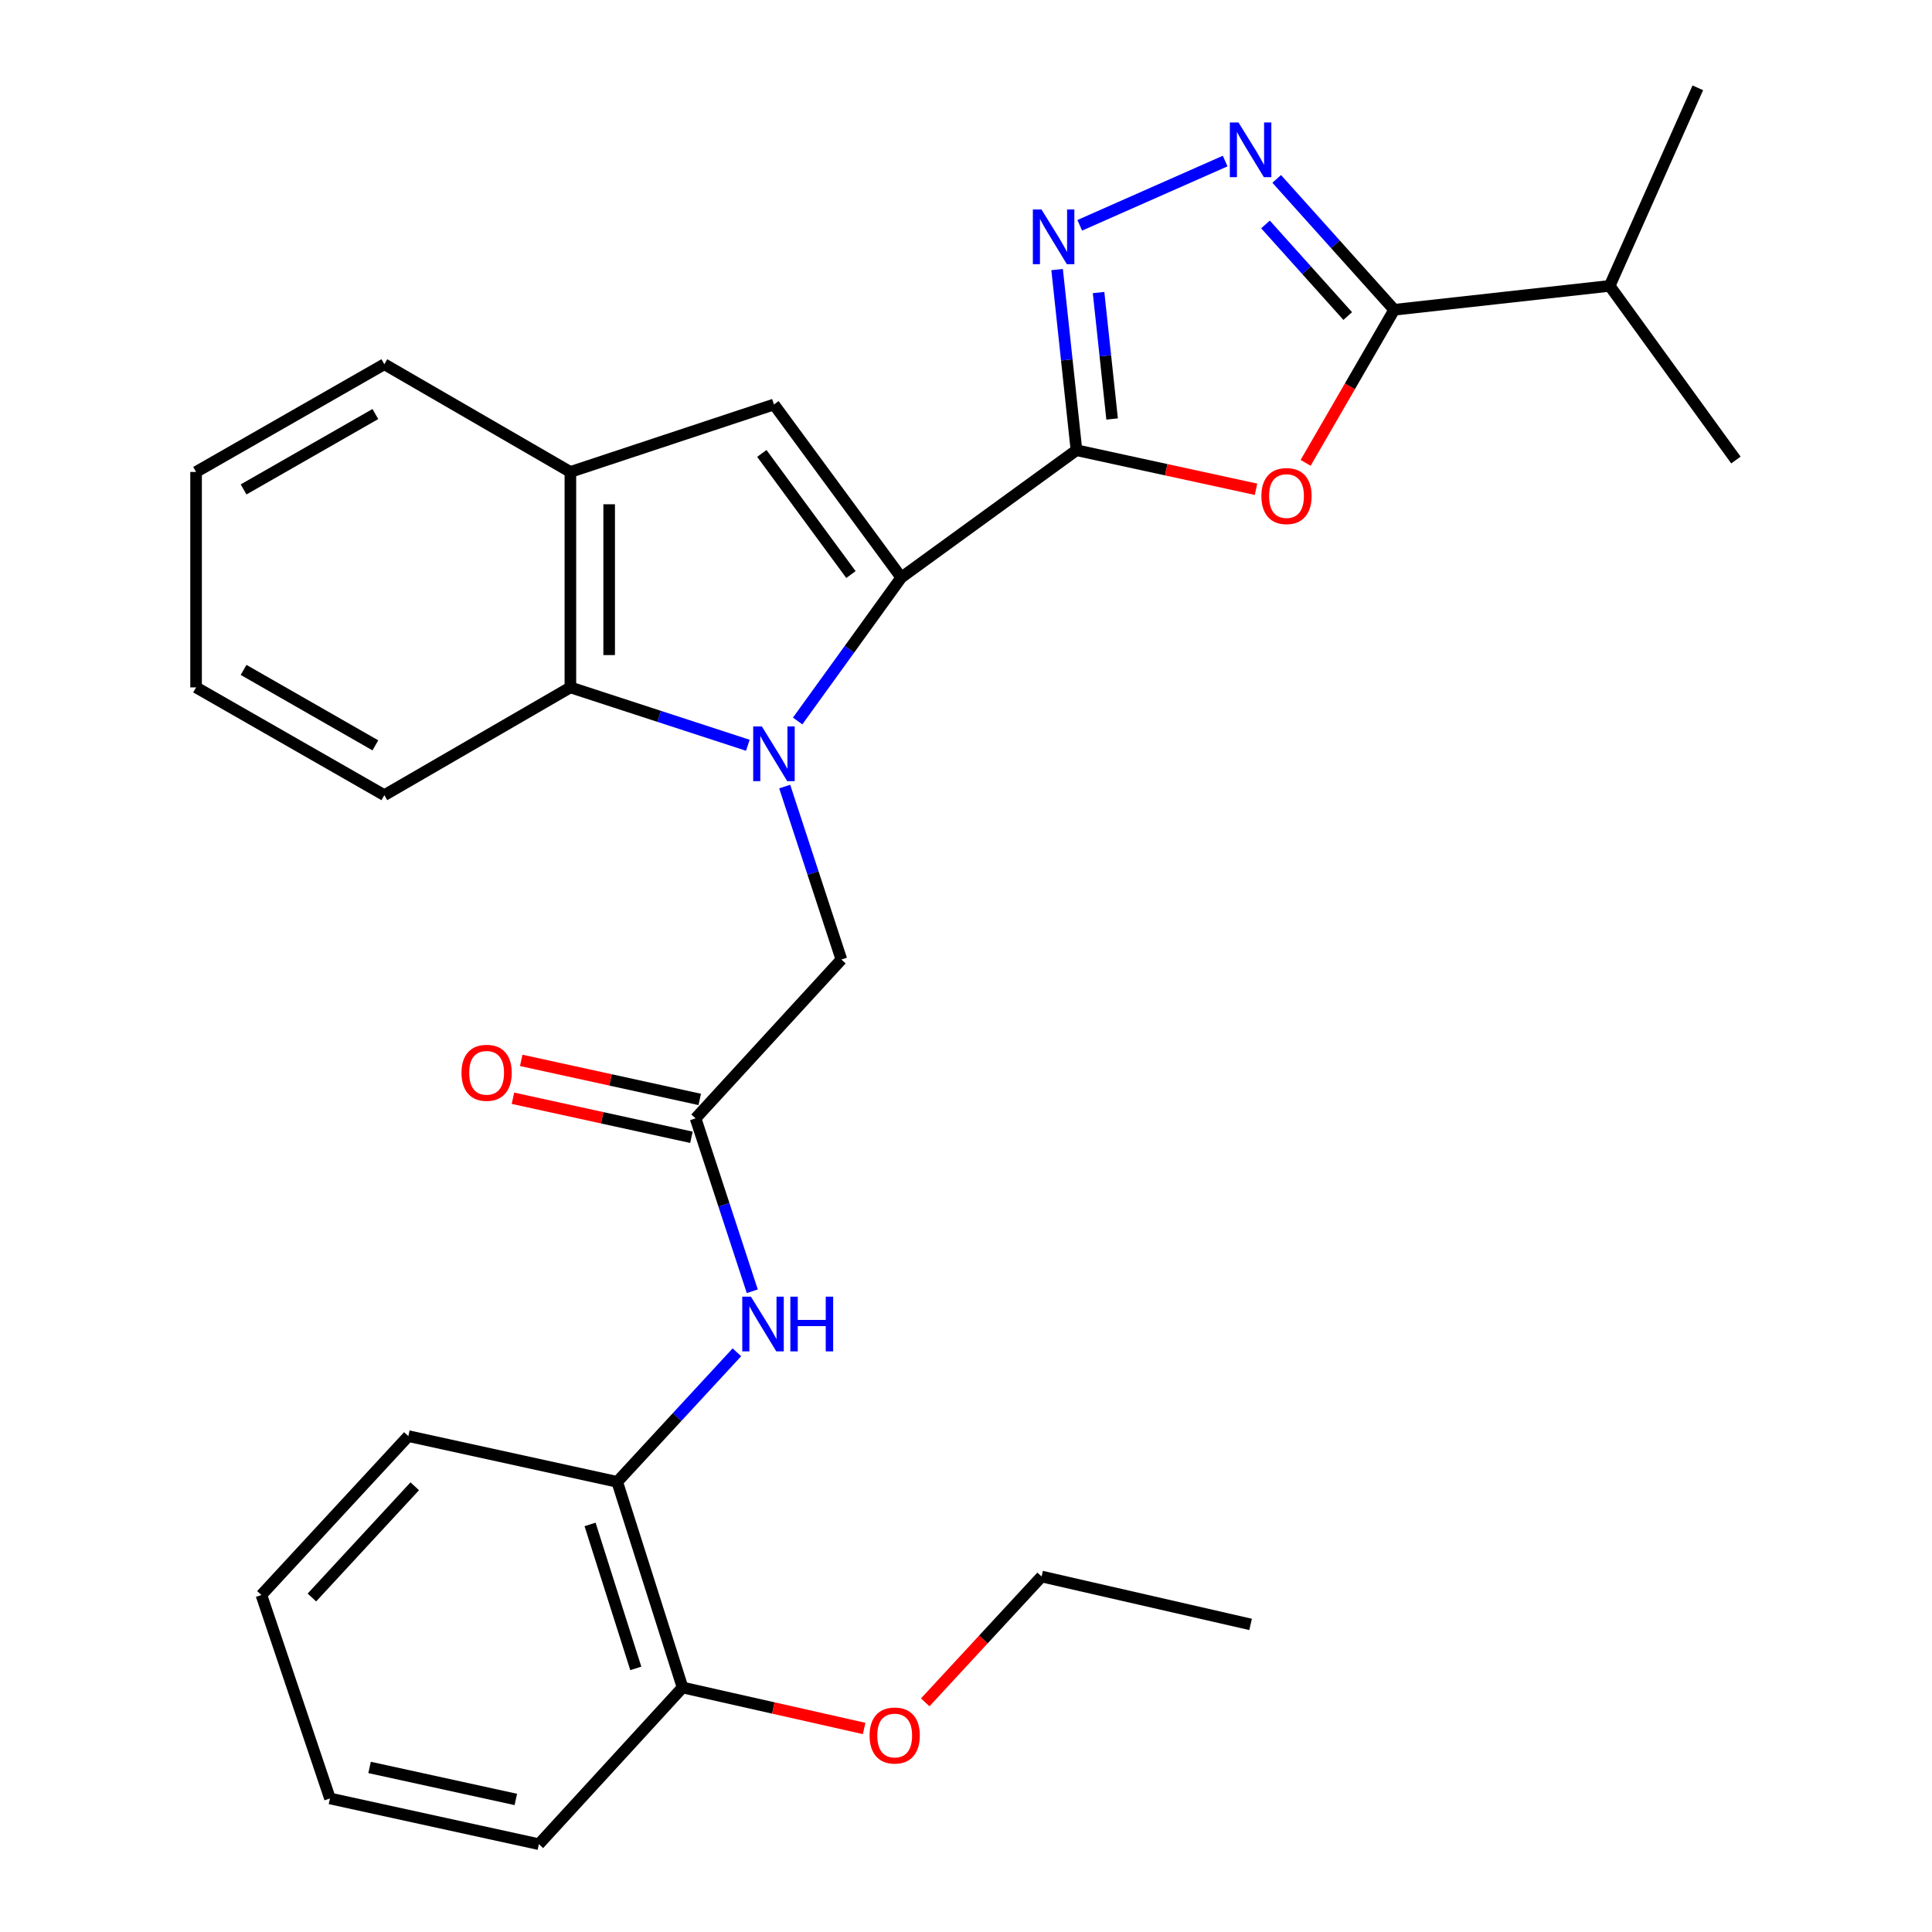 <?xml version='1.0' encoding='iso-8859-1'?>
<svg version='1.1' baseProfile='full'
              xmlns='http://www.w3.org/2000/svg'
                      xmlns:rdkit='http://www.rdkit.org/xml'
                      xmlns:xlink='http://www.w3.org/1999/xlink'
                  xml:space='preserve'
width='1000px' height='1000px' viewBox='0 0 1000 1000'>
<!-- END OF HEADER -->
<rect style='opacity:1.0;fill:#FFFFFF;stroke:none' width='1000' height='1000' x='0' y='0'> </rect>
<path class='bond-0' d='M 412.854,373.183 L 439.675,336.053' style='fill:none;fill-rule:evenodd;stroke:#0000FF;stroke-width:6px;stroke-linecap:butt;stroke-linejoin:miter;stroke-opacity:1' />
<path class='bond-0' d='M 439.675,336.053 L 466.496,298.923' style='fill:none;fill-rule:evenodd;stroke:#000000;stroke-width:6px;stroke-linecap:butt;stroke-linejoin:miter;stroke-opacity:1' />
<path class='bond-7' d='M 387.082,385.751 L 341.157,370.773' style='fill:none;fill-rule:evenodd;stroke:#0000FF;stroke-width:6px;stroke-linecap:butt;stroke-linejoin:miter;stroke-opacity:1' />
<path class='bond-7' d='M 341.157,370.773 L 295.232,355.795' style='fill:none;fill-rule:evenodd;stroke:#000000;stroke-width:6px;stroke-linecap:butt;stroke-linejoin:miter;stroke-opacity:1' />
<path class='bond-10' d='M 406.153,407.119 L 420.827,451.881' style='fill:none;fill-rule:evenodd;stroke:#0000FF;stroke-width:6px;stroke-linecap:butt;stroke-linejoin:miter;stroke-opacity:1' />
<path class='bond-10' d='M 420.827,451.881 L 435.501,496.644' style='fill:none;fill-rule:evenodd;stroke:#000000;stroke-width:6px;stroke-linecap:butt;stroke-linejoin:miter;stroke-opacity:1' />
<path class='bond-1' d='M 466.496,298.923 L 557.174,233.03' style='fill:none;fill-rule:evenodd;stroke:#000000;stroke-width:6px;stroke-linecap:butt;stroke-linejoin:miter;stroke-opacity:1' />
<path class='bond-5' d='M 466.496,298.923 L 400.593,209.371' style='fill:none;fill-rule:evenodd;stroke:#000000;stroke-width:6px;stroke-linecap:butt;stroke-linejoin:miter;stroke-opacity:1' />
<path class='bond-5' d='M 440.447,297.385 L 394.315,234.699' style='fill:none;fill-rule:evenodd;stroke:#000000;stroke-width:6px;stroke-linecap:butt;stroke-linejoin:miter;stroke-opacity:1' />
<path class='bond-2' d='M 557.174,233.03 L 603.641,243.138' style='fill:none;fill-rule:evenodd;stroke:#000000;stroke-width:6px;stroke-linecap:butt;stroke-linejoin:miter;stroke-opacity:1' />
<path class='bond-2' d='M 603.641,243.138 L 650.109,253.245' style='fill:none;fill-rule:evenodd;stroke:#FF0000;stroke-width:6px;stroke-linecap:butt;stroke-linejoin:miter;stroke-opacity:1' />
<path class='bond-3' d='M 557.174,233.03 L 552.166,186.282' style='fill:none;fill-rule:evenodd;stroke:#000000;stroke-width:6px;stroke-linecap:butt;stroke-linejoin:miter;stroke-opacity:1' />
<path class='bond-3' d='M 552.166,186.282 L 547.158,139.533' style='fill:none;fill-rule:evenodd;stroke:#0000FF;stroke-width:6px;stroke-linecap:butt;stroke-linejoin:miter;stroke-opacity:1' />
<path class='bond-3' d='M 575.626,216.868 L 572.121,184.144' style='fill:none;fill-rule:evenodd;stroke:#000000;stroke-width:6px;stroke-linecap:butt;stroke-linejoin:miter;stroke-opacity:1' />
<path class='bond-3' d='M 572.121,184.144 L 568.615,151.42' style='fill:none;fill-rule:evenodd;stroke:#0000FF;stroke-width:6px;stroke-linecap:butt;stroke-linejoin:miter;stroke-opacity:1' />
<path class='bond-6' d='M 675.787,239.575 L 698.712,199.956' style='fill:none;fill-rule:evenodd;stroke:#FF0000;stroke-width:6px;stroke-linecap:butt;stroke-linejoin:miter;stroke-opacity:1' />
<path class='bond-6' d='M 698.712,199.956 L 721.637,160.337' style='fill:none;fill-rule:evenodd;stroke:#000000;stroke-width:6px;stroke-linecap:butt;stroke-linejoin:miter;stroke-opacity:1' />
<path class='bond-4' d='M 558.871,116.619 L 634.147,83.356' style='fill:none;fill-rule:evenodd;stroke:#0000FF;stroke-width:6px;stroke-linecap:butt;stroke-linejoin:miter;stroke-opacity:1' />
<path class='bond-31' d='M 660.826,92.603 L 691.231,126.47' style='fill:none;fill-rule:evenodd;stroke:#0000FF;stroke-width:6px;stroke-linecap:butt;stroke-linejoin:miter;stroke-opacity:1' />
<path class='bond-31' d='M 691.231,126.47 L 721.637,160.337' style='fill:none;fill-rule:evenodd;stroke:#000000;stroke-width:6px;stroke-linecap:butt;stroke-linejoin:miter;stroke-opacity:1' />
<path class='bond-31' d='M 655.014,116.17 L 676.298,139.877' style='fill:none;fill-rule:evenodd;stroke:#0000FF;stroke-width:6px;stroke-linecap:butt;stroke-linejoin:miter;stroke-opacity:1' />
<path class='bond-31' d='M 676.298,139.877 L 697.582,163.584' style='fill:none;fill-rule:evenodd;stroke:#000000;stroke-width:6px;stroke-linecap:butt;stroke-linejoin:miter;stroke-opacity:1' />
<path class='bond-29' d='M 400.593,209.371 L 295.232,244.28' style='fill:none;fill-rule:evenodd;stroke:#000000;stroke-width:6px;stroke-linecap:butt;stroke-linejoin:miter;stroke-opacity:1' />
<path class='bond-15' d='M 721.637,160.337 L 833.163,147.972' style='fill:none;fill-rule:evenodd;stroke:#000000;stroke-width:6px;stroke-linecap:butt;stroke-linejoin:miter;stroke-opacity:1' />
<path class='bond-8' d='M 295.232,355.795 L 295.232,244.28' style='fill:none;fill-rule:evenodd;stroke:#000000;stroke-width:6px;stroke-linecap:butt;stroke-linejoin:miter;stroke-opacity:1' />
<path class='bond-8' d='M 315.301,339.068 L 315.301,261.007' style='fill:none;fill-rule:evenodd;stroke:#000000;stroke-width:6px;stroke-linecap:butt;stroke-linejoin:miter;stroke-opacity:1' />
<path class='bond-17' d='M 295.232,355.795 L 198.936,411.575' style='fill:none;fill-rule:evenodd;stroke:#000000;stroke-width:6px;stroke-linecap:butt;stroke-linejoin:miter;stroke-opacity:1' />
<path class='bond-18' d='M 295.232,244.28 L 198.936,188.522' style='fill:none;fill-rule:evenodd;stroke:#000000;stroke-width:6px;stroke-linecap:butt;stroke-linejoin:miter;stroke-opacity:1' />
<path class='bond-9' d='M 360.032,578.859 L 435.501,496.644' style='fill:none;fill-rule:evenodd;stroke:#000000;stroke-width:6px;stroke-linecap:butt;stroke-linejoin:miter;stroke-opacity:1' />
<path class='bond-11' d='M 360.032,578.859 L 374.705,623.605' style='fill:none;fill-rule:evenodd;stroke:#000000;stroke-width:6px;stroke-linecap:butt;stroke-linejoin:miter;stroke-opacity:1' />
<path class='bond-11' d='M 374.705,623.605 L 389.378,668.352' style='fill:none;fill-rule:evenodd;stroke:#0000FF;stroke-width:6px;stroke-linecap:butt;stroke-linejoin:miter;stroke-opacity:1' />
<path class='bond-13' d='M 362.176,569.056 L 315.98,558.951' style='fill:none;fill-rule:evenodd;stroke:#000000;stroke-width:6px;stroke-linecap:butt;stroke-linejoin:miter;stroke-opacity:1' />
<path class='bond-13' d='M 315.98,558.951 L 269.785,548.847' style='fill:none;fill-rule:evenodd;stroke:#FF0000;stroke-width:6px;stroke-linecap:butt;stroke-linejoin:miter;stroke-opacity:1' />
<path class='bond-13' d='M 357.888,588.662 L 311.692,578.557' style='fill:none;fill-rule:evenodd;stroke:#000000;stroke-width:6px;stroke-linecap:butt;stroke-linejoin:miter;stroke-opacity:1' />
<path class='bond-13' d='M 311.692,578.557 L 265.496,568.452' style='fill:none;fill-rule:evenodd;stroke:#FF0000;stroke-width:6px;stroke-linecap:butt;stroke-linejoin:miter;stroke-opacity:1' />
<path class='bond-12' d='M 381.42,699.947 L 350.445,733.475' style='fill:none;fill-rule:evenodd;stroke:#0000FF;stroke-width:6px;stroke-linecap:butt;stroke-linejoin:miter;stroke-opacity:1' />
<path class='bond-12' d='M 350.445,733.475 L 319.471,767.003' style='fill:none;fill-rule:evenodd;stroke:#000000;stroke-width:6px;stroke-linecap:butt;stroke-linejoin:miter;stroke-opacity:1' />
<path class='bond-14' d='M 319.471,767.003 L 353.286,873.446' style='fill:none;fill-rule:evenodd;stroke:#000000;stroke-width:6px;stroke-linecap:butt;stroke-linejoin:miter;stroke-opacity:1' />
<path class='bond-14' d='M 305.416,789.046 L 329.087,863.556' style='fill:none;fill-rule:evenodd;stroke:#000000;stroke-width:6px;stroke-linecap:butt;stroke-linejoin:miter;stroke-opacity:1' />
<path class='bond-19' d='M 319.471,767.003 L 211.356,743.333' style='fill:none;fill-rule:evenodd;stroke:#000000;stroke-width:6px;stroke-linecap:butt;stroke-linejoin:miter;stroke-opacity:1' />
<path class='bond-16' d='M 353.286,873.446 L 400.284,884.048' style='fill:none;fill-rule:evenodd;stroke:#000000;stroke-width:6px;stroke-linecap:butt;stroke-linejoin:miter;stroke-opacity:1' />
<path class='bond-16' d='M 400.284,884.048 L 447.282,894.651' style='fill:none;fill-rule:evenodd;stroke:#FF0000;stroke-width:6px;stroke-linecap:butt;stroke-linejoin:miter;stroke-opacity:1' />
<path class='bond-20' d='M 353.286,873.446 L 278.921,954.545' style='fill:none;fill-rule:evenodd;stroke:#000000;stroke-width:6px;stroke-linecap:butt;stroke-linejoin:miter;stroke-opacity:1' />
<path class='bond-21' d='M 833.163,147.972 L 898.509,238.103' style='fill:none;fill-rule:evenodd;stroke:#000000;stroke-width:6px;stroke-linecap:butt;stroke-linejoin:miter;stroke-opacity:1' />
<path class='bond-22' d='M 833.163,147.972 L 878.786,45.455' style='fill:none;fill-rule:evenodd;stroke:#000000;stroke-width:6px;stroke-linecap:butt;stroke-linejoin:miter;stroke-opacity:1' />
<path class='bond-23' d='M 478.896,881.136 L 509.015,848.57' style='fill:none;fill-rule:evenodd;stroke:#FF0000;stroke-width:6px;stroke-linecap:butt;stroke-linejoin:miter;stroke-opacity:1' />
<path class='bond-23' d='M 509.015,848.57 L 539.134,816.004' style='fill:none;fill-rule:evenodd;stroke:#000000;stroke-width:6px;stroke-linecap:butt;stroke-linejoin:miter;stroke-opacity:1' />
<path class='bond-24' d='M 198.936,411.575 L 101.491,355.795' style='fill:none;fill-rule:evenodd;stroke:#000000;stroke-width:6px;stroke-linecap:butt;stroke-linejoin:miter;stroke-opacity:1' />
<path class='bond-24' d='M 194.289,385.791 L 126.078,346.745' style='fill:none;fill-rule:evenodd;stroke:#000000;stroke-width:6px;stroke-linecap:butt;stroke-linejoin:miter;stroke-opacity:1' />
<path class='bond-30' d='M 198.936,188.522 L 101.491,244.28' style='fill:none;fill-rule:evenodd;stroke:#000000;stroke-width:6px;stroke-linecap:butt;stroke-linejoin:miter;stroke-opacity:1' />
<path class='bond-30' d='M 194.286,214.305 L 126.075,253.335' style='fill:none;fill-rule:evenodd;stroke:#000000;stroke-width:6px;stroke-linecap:butt;stroke-linejoin:miter;stroke-opacity:1' />
<path class='bond-27' d='M 211.356,743.333 L 135.296,825.57' style='fill:none;fill-rule:evenodd;stroke:#000000;stroke-width:6px;stroke-linecap:butt;stroke-linejoin:miter;stroke-opacity:1' />
<path class='bond-27' d='M 214.68,769.296 L 161.438,826.862' style='fill:none;fill-rule:evenodd;stroke:#000000;stroke-width:6px;stroke-linecap:butt;stroke-linejoin:miter;stroke-opacity:1' />
<path class='bond-32' d='M 278.921,954.545 L 170.784,930.876' style='fill:none;fill-rule:evenodd;stroke:#000000;stroke-width:6px;stroke-linecap:butt;stroke-linejoin:miter;stroke-opacity:1' />
<path class='bond-32' d='M 266.991,931.39 L 191.295,914.821' style='fill:none;fill-rule:evenodd;stroke:#000000;stroke-width:6px;stroke-linecap:butt;stroke-linejoin:miter;stroke-opacity:1' />
<path class='bond-26' d='M 539.134,816.004 L 647.304,840.789' style='fill:none;fill-rule:evenodd;stroke:#000000;stroke-width:6px;stroke-linecap:butt;stroke-linejoin:miter;stroke-opacity:1' />
<path class='bond-25' d='M 101.491,355.795 L 101.491,244.28' style='fill:none;fill-rule:evenodd;stroke:#000000;stroke-width:6px;stroke-linecap:butt;stroke-linejoin:miter;stroke-opacity:1' />
<path class='bond-28' d='M 135.296,825.57 L 170.784,930.876' style='fill:none;fill-rule:evenodd;stroke:#000000;stroke-width:6px;stroke-linecap:butt;stroke-linejoin:miter;stroke-opacity:1' />
<path  class='atom-0' d='M 394.333 375.997
L 403.613 390.997
Q 404.533 392.477, 406.013 395.157
Q 407.493 397.837, 407.573 397.997
L 407.573 375.997
L 411.333 375.997
L 411.333 404.317
L 407.453 404.317
L 397.493 387.917
Q 396.333 385.997, 395.093 383.797
Q 393.893 381.597, 393.533 380.917
L 393.533 404.317
L 389.853 404.317
L 389.853 375.997
L 394.333 375.997
' fill='#0000FF'/>
<path  class='atom-3' d='M 652.89 256.758
Q 652.89 249.958, 656.25 246.158
Q 659.61 242.358, 665.89 242.358
Q 672.17 242.358, 675.53 246.158
Q 678.89 249.958, 678.89 256.758
Q 678.89 263.638, 675.49 267.558
Q 672.09 271.438, 665.89 271.438
Q 659.65 271.438, 656.25 267.558
Q 652.89 263.678, 652.89 256.758
M 665.89 268.238
Q 670.21 268.238, 672.53 265.358
Q 674.89 262.438, 674.89 256.758
Q 674.89 251.198, 672.53 248.398
Q 670.21 245.558, 665.89 245.558
Q 661.57 245.558, 659.21 248.358
Q 656.89 251.158, 656.89 256.758
Q 656.89 262.478, 659.21 265.358
Q 661.57 268.238, 665.89 268.238
' fill='#FF0000'/>
<path  class='atom-4' d='M 539.084 108.436
L 548.364 123.436
Q 549.284 124.916, 550.764 127.596
Q 552.244 130.276, 552.324 130.436
L 552.324 108.436
L 556.084 108.436
L 556.084 136.756
L 552.204 136.756
L 542.244 120.356
Q 541.084 118.436, 539.844 116.236
Q 538.644 114.036, 538.284 113.356
L 538.284 136.756
L 534.604 136.756
L 534.604 108.436
L 539.084 108.436
' fill='#0000FF'/>
<path  class='atom-5' d='M 641.044 63.382
L 650.324 78.382
Q 651.244 79.862, 652.724 82.542
Q 654.204 85.222, 654.284 85.382
L 654.284 63.382
L 658.044 63.382
L 658.044 91.702
L 654.164 91.702
L 644.204 75.302
Q 643.044 73.382, 641.804 71.182
Q 640.604 68.982, 640.244 68.302
L 640.244 91.702
L 636.564 91.702
L 636.564 63.382
L 641.044 63.382
' fill='#0000FF'/>
<path  class='atom-12' d='M 388.68 671.152
L 397.96 686.152
Q 398.88 687.632, 400.36 690.312
Q 401.84 692.992, 401.92 693.152
L 401.92 671.152
L 405.68 671.152
L 405.68 699.472
L 401.8 699.472
L 391.84 683.072
Q 390.68 681.152, 389.44 678.952
Q 388.24 676.752, 387.88 676.072
L 387.88 699.472
L 384.2 699.472
L 384.2 671.152
L 388.68 671.152
' fill='#0000FF'/>
<path  class='atom-12' d='M 409.08 671.152
L 412.92 671.152
L 412.92 683.192
L 427.4 683.192
L 427.4 671.152
L 431.24 671.152
L 431.24 699.472
L 427.4 699.472
L 427.4 686.392
L 412.92 686.392
L 412.92 699.472
L 409.08 699.472
L 409.08 671.152
' fill='#0000FF'/>
<path  class='atom-14' d='M 238.873 555.28
Q 238.873 548.48, 242.233 544.68
Q 245.593 540.88, 251.873 540.88
Q 258.153 540.88, 261.513 544.68
Q 264.873 548.48, 264.873 555.28
Q 264.873 562.16, 261.473 566.08
Q 258.073 569.96, 251.873 569.96
Q 245.633 569.96, 242.233 566.08
Q 238.873 562.2, 238.873 555.28
M 251.873 566.76
Q 256.193 566.76, 258.513 563.88
Q 260.873 560.96, 260.873 555.28
Q 260.873 549.72, 258.513 546.92
Q 256.193 544.08, 251.873 544.08
Q 247.553 544.08, 245.193 546.88
Q 242.873 549.68, 242.873 555.28
Q 242.873 561, 245.193 563.88
Q 247.553 566.76, 251.873 566.76
' fill='#FF0000'/>
<path  class='atom-17' d='M 450.096 898.299
Q 450.096 891.499, 453.456 887.699
Q 456.816 883.899, 463.096 883.899
Q 469.376 883.899, 472.736 887.699
Q 476.096 891.499, 476.096 898.299
Q 476.096 905.179, 472.696 909.099
Q 469.296 912.979, 463.096 912.979
Q 456.856 912.979, 453.456 909.099
Q 450.096 905.219, 450.096 898.299
M 463.096 909.779
Q 467.416 909.779, 469.736 906.899
Q 472.096 903.979, 472.096 898.299
Q 472.096 892.739, 469.736 889.939
Q 467.416 887.099, 463.096 887.099
Q 458.776 887.099, 456.416 889.899
Q 454.096 892.699, 454.096 898.299
Q 454.096 904.019, 456.416 906.899
Q 458.776 909.779, 463.096 909.779
' fill='#FF0000'/>
</svg>
